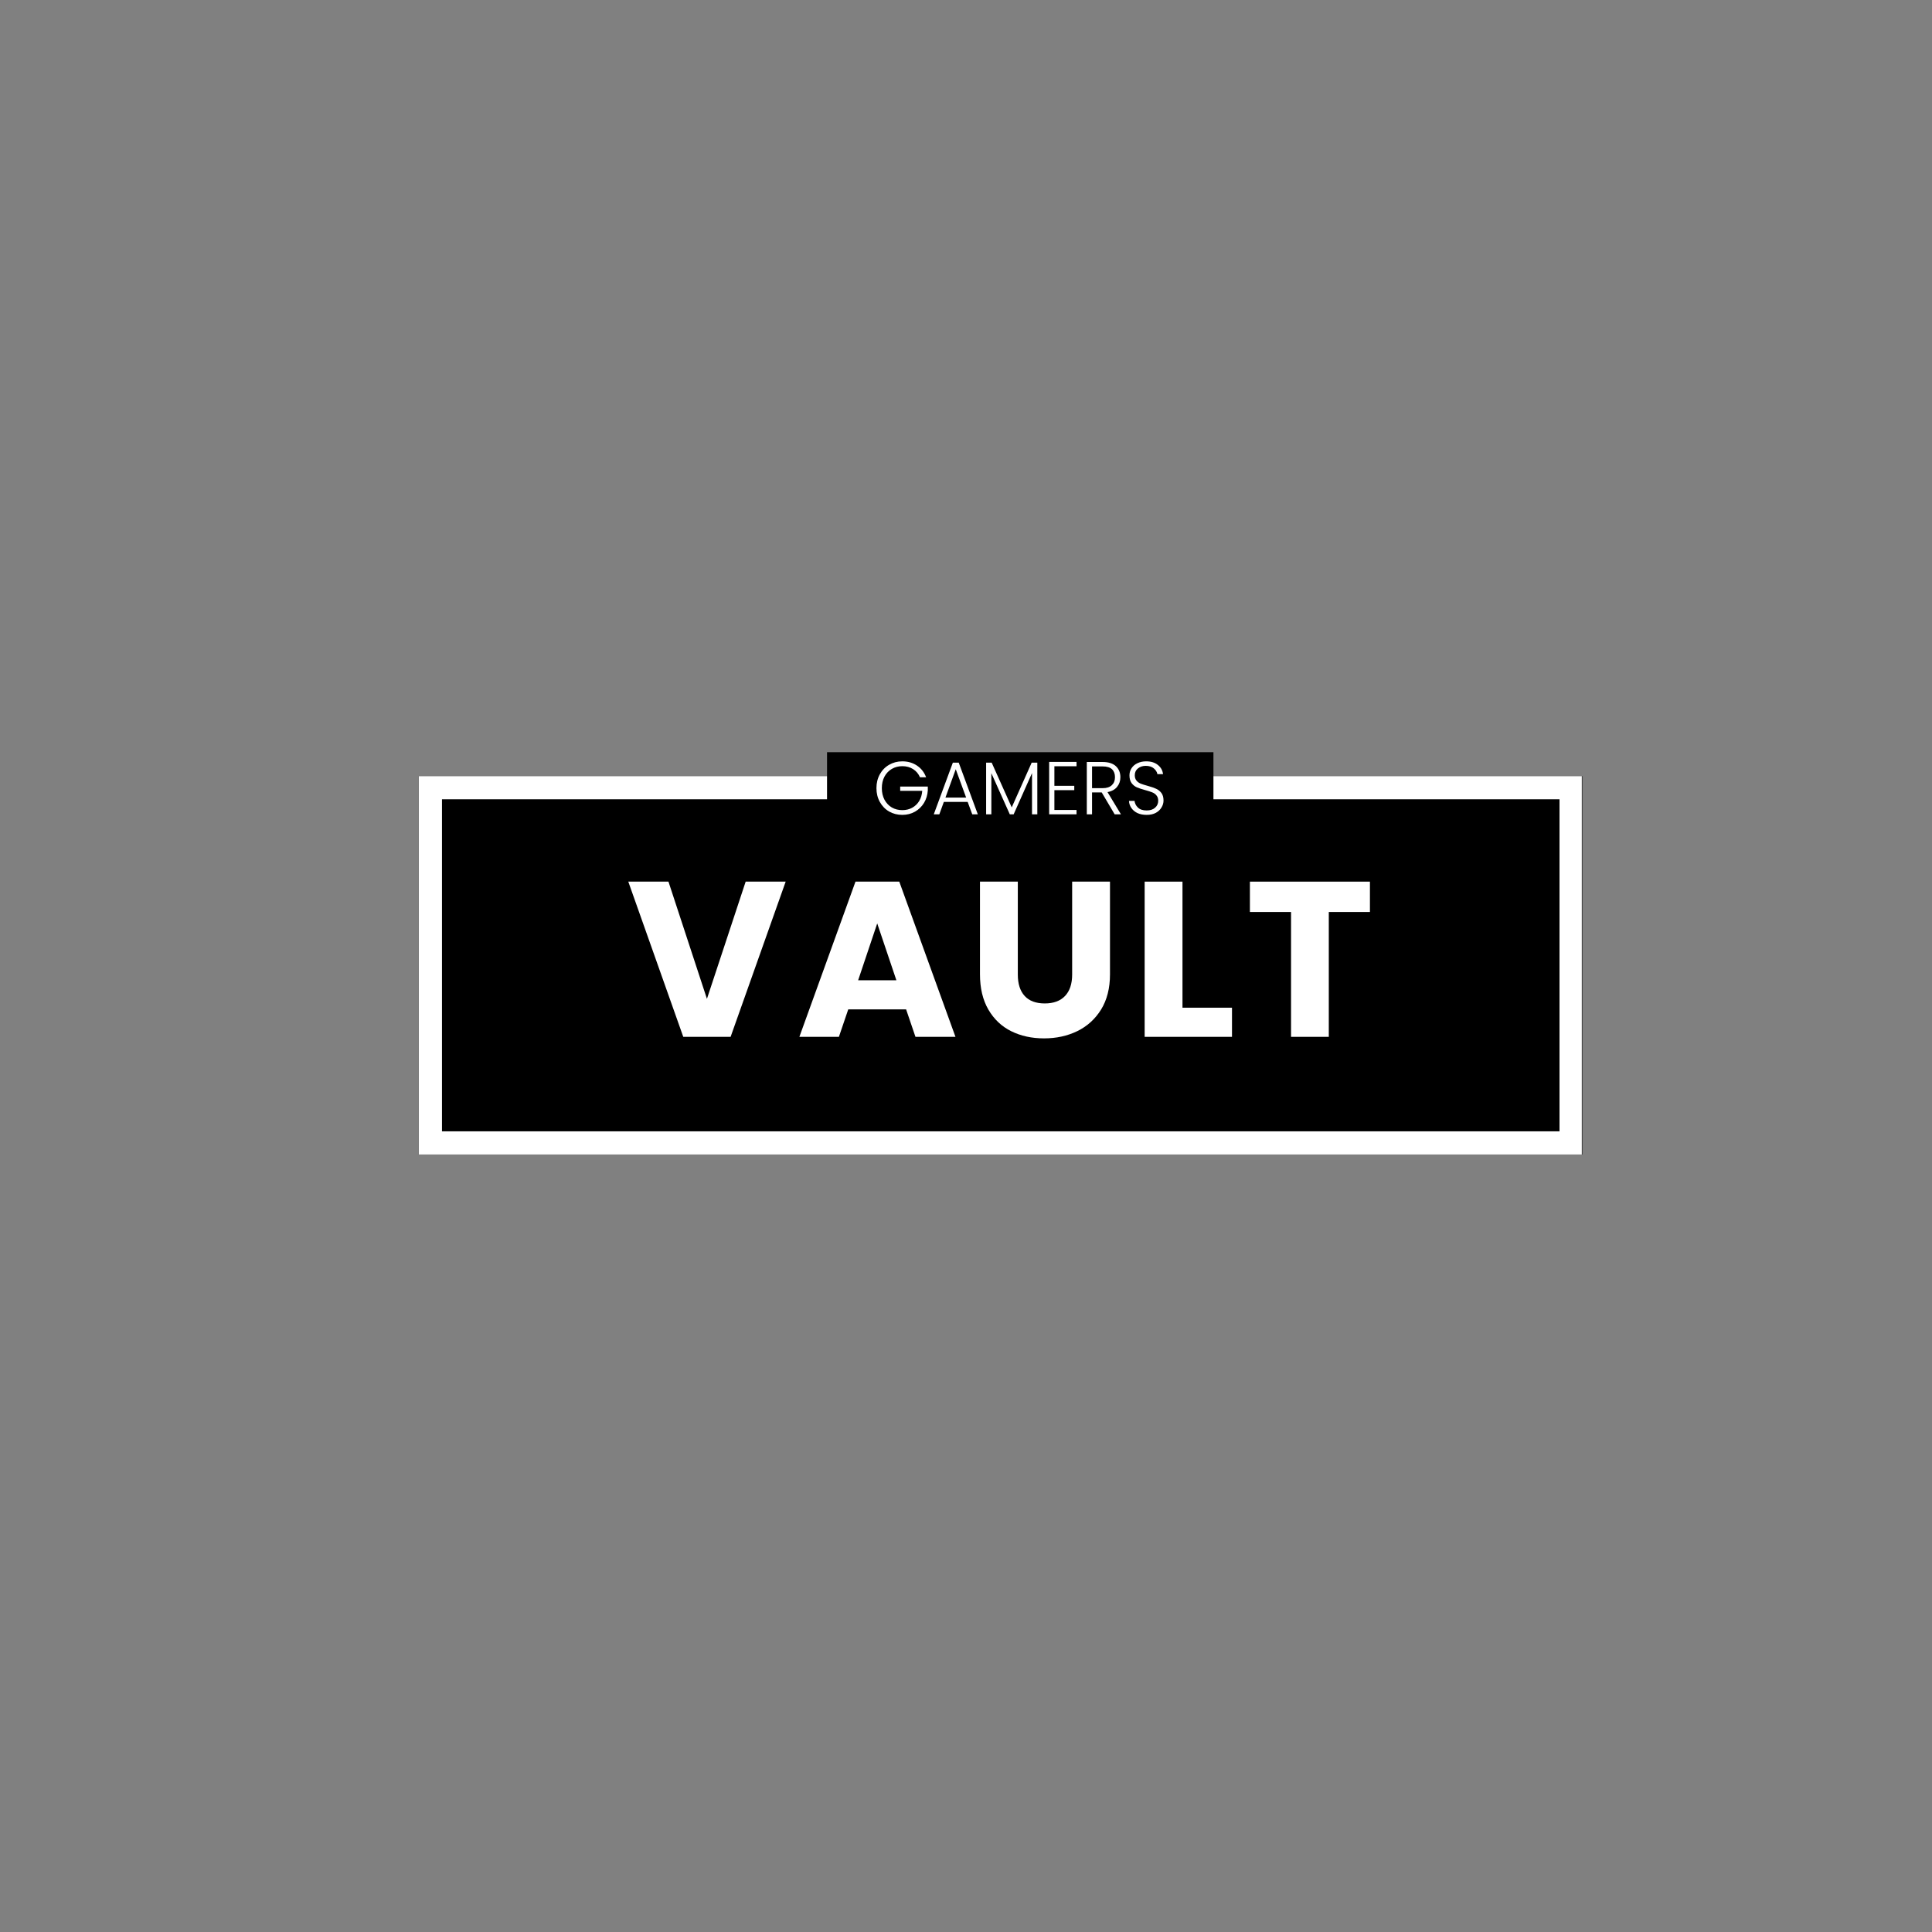 <svg xmlns="http://www.w3.org/2000/svg" xmlns:xlink="http://www.w3.org/1999/xlink" width="500" zoomAndPan="magnify" viewBox="0 0 375 375" height="500" preserveAspectRatio="xMidYMid meet" version="1.0"><rect x="0" y="0" width="375" height="375" fill="#808080" stroke="none"/><defs><g/><clipPath id="30bfa77cba"><path d="M 81.281 150.641 L 307.219 150.641 L 307.219 224.102 L 81.281 224.102 Z M 81.281 150.641 " clip-rule="nonzero"/></clipPath><clipPath id="d3f050dccb"><path d="M 81.289 150.641 L 307.031 150.641 L 307.031 224.094 L 81.289 224.094 Z M 81.289 150.641 " clip-rule="nonzero"/></clipPath><clipPath id="aa4793f04c"><path d="M 160.527 146 L 235.527 146 L 235.527 161.262 L 160.527 161.262 Z M 160.527 146 " clip-rule="nonzero"/></clipPath></defs><g clip-path="url(#30bfa77cba)"><path fill="#000000" d="M 81.281 150.641 L 307.117 150.641 L 307.117 224.102 L 81.281 224.102 Z M 81.281 150.641 " fill-opacity="1" fill-rule="nonzero"/></g><g clip-path="url(#d3f050dccb)"><path stroke-linecap="butt" transform="matrix(0.75, 0, 0, 0.75, 81.289, 150.64)" fill="none" stroke-linejoin="miter" d="M -0 0 L 301.213 0 L 301.213 97.938 L -0 97.938 Z M -0 0 " stroke="#ffffff" stroke-width="12" stroke-opacity="1" stroke-miterlimit="4"/></g><g clip-path="url(#aa4793f04c)"><path fill="#000000" d="M 160.527 146 L 235.527 146 L 235.527 161.262 L 160.527 161.262 Z M 160.527 146 " fill-opacity="1" fill-rule="nonzero"/></g><g fill="#ffffff" fill-opacity="1"><g transform="translate(121.56, 201.25)"><g><path d="M 30.938 -30.125 L 20.25 0 L 11.062 0 L 0.391 -30.125 L 8.188 -30.125 L 15.656 -7.375 L 23.172 -30.125 Z M 30.938 -30.125 "/></g></g></g><g fill="#ffffff" fill-opacity="1"><g transform="translate(154.471, 201.25)"><g><path d="M 21.406 -5.328 L 10.172 -5.328 L 8.359 0 L 0.688 0 L 11.578 -30.125 L 20.078 -30.125 L 30.984 0 L 23.219 0 Z M 19.516 -10.984 L 15.797 -22.016 L 12.094 -10.984 Z M 19.516 -10.984 "/></g></g></g><g fill="#ffffff" fill-opacity="1"><g transform="translate(187.682, 201.25)"><g><path d="M 9.875 -30.125 L 9.875 -12.094 C 9.875 -10.289 10.316 -8.906 11.203 -7.938 C 12.086 -6.969 13.391 -6.484 15.109 -6.484 C 16.816 -6.484 18.129 -6.969 19.047 -7.938 C 19.961 -8.906 20.422 -10.289 20.422 -12.094 L 20.422 -30.125 L 27.766 -30.125 L 27.766 -12.141 C 27.766 -9.453 27.191 -7.176 26.047 -5.312 C 24.898 -3.457 23.359 -2.055 21.422 -1.109 C 19.492 -0.172 17.344 0.297 14.969 0.297 C 12.594 0.297 10.469 -0.164 8.594 -1.094 C 6.727 -2.02 5.25 -3.422 4.156 -5.297 C 3.07 -7.172 2.531 -9.453 2.531 -12.141 L 2.531 -30.125 Z M 9.875 -30.125 "/></g></g></g><g fill="#ffffff" fill-opacity="1"><g transform="translate(219.52, 201.25)"><g><path d="M 10 -5.656 L 19.609 -5.656 L 19.609 0 L 2.656 0 L 2.656 -30.125 L 10 -30.125 Z M 10 -5.656 "/></g></g></g><g fill="#ffffff" fill-opacity="1"><g transform="translate(241.575, 201.25)"><g><path d="M 24.328 -30.125 L 24.328 -24.234 L 16.344 -24.234 L 16.344 0 L 9.016 0 L 9.016 -24.234 L 1.031 -24.234 L 1.031 -30.125 Z M 24.328 -30.125 "/></g></g></g><g fill="#ffffff" fill-opacity="1"><g transform="translate(169.414, 158.058)"><g><path d="M 9.156 -7.188 C 8.863 -7.863 8.422 -8.391 7.828 -8.766 C 7.234 -9.148 6.531 -9.344 5.719 -9.344 C 4.969 -9.344 4.289 -9.164 3.688 -8.812 C 3.094 -8.469 2.617 -7.973 2.266 -7.328 C 1.922 -6.68 1.75 -5.93 1.75 -5.078 C 1.75 -4.234 1.922 -3.484 2.266 -2.828 C 2.617 -2.18 3.094 -1.68 3.688 -1.328 C 4.289 -0.984 4.969 -0.812 5.719 -0.812 C 6.426 -0.812 7.062 -0.961 7.625 -1.266 C 8.195 -1.578 8.656 -2.016 9 -2.578 C 9.344 -3.141 9.539 -3.801 9.594 -4.562 L 5.312 -4.562 L 5.312 -5.391 L 10.672 -5.391 L 10.672 -4.656 C 10.617 -3.758 10.375 -2.945 9.938 -2.219 C 9.5 -1.5 8.914 -0.93 8.188 -0.516 C 7.457 -0.098 6.633 0.109 5.719 0.109 C 4.781 0.109 3.926 -0.109 3.156 -0.547 C 2.395 -0.992 1.797 -1.613 1.359 -2.406 C 0.922 -3.195 0.703 -4.086 0.703 -5.078 C 0.703 -6.078 0.922 -6.973 1.359 -7.766 C 1.797 -8.555 2.395 -9.172 3.156 -9.609 C 3.926 -10.055 4.781 -10.281 5.719 -10.281 C 6.812 -10.281 7.766 -10.004 8.578 -9.453 C 9.391 -8.91 9.977 -8.156 10.344 -7.188 Z M 9.156 -7.188 "/></g></g></g><g fill="#ffffff" fill-opacity="1"><g transform="translate(180.776, 158.058)"><g><path d="M 7.047 -2.406 L 2.422 -2.406 L 1.547 0 L 0.469 0 L 4.172 -10.031 L 5.312 -10.031 L 9.016 0 L 7.938 0 Z M 6.75 -3.25 L 4.734 -8.75 L 2.734 -3.25 Z M 6.75 -3.25 "/></g></g></g><g fill="#ffffff" fill-opacity="1"><g transform="translate(190.25, 158.058)"><g><path d="M 11.094 -10.031 L 11.094 0 L 10.062 0 L 10.062 -8 L 6.5 0 L 5.75 0 L 2.172 -7.984 L 2.172 0 L 1.156 0 L 1.156 -10.031 L 2.234 -10.031 L 6.125 -1.344 L 10 -10.031 Z M 11.094 -10.031 "/></g></g></g><g fill="#ffffff" fill-opacity="1"><g transform="translate(202.485, 158.058)"><g><path d="M 2.172 -9.328 L 2.172 -5.531 L 6.031 -5.531 L 6.031 -4.688 L 2.172 -4.688 L 2.172 -0.844 L 6.469 -0.844 L 6.469 0 L 1.156 0 L 1.156 -10.172 L 6.469 -10.172 L 6.469 -9.328 Z M 2.172 -9.328 "/></g></g></g><g fill="#ffffff" fill-opacity="1"><g transform="translate(209.793, 158.058)"><g><path d="M 6.562 0 L 4.047 -4.25 L 2.172 -4.25 L 2.172 0 L 1.156 0 L 1.156 -10.156 L 4.219 -10.156 C 5.352 -10.156 6.211 -9.883 6.797 -9.344 C 7.379 -8.801 7.672 -8.086 7.672 -7.203 C 7.672 -6.473 7.457 -5.848 7.031 -5.328 C 6.613 -4.805 5.992 -4.469 5.172 -4.312 L 7.781 0 Z M 2.172 -5.078 L 4.234 -5.078 C 5.023 -5.078 5.617 -5.27 6.016 -5.656 C 6.422 -6.039 6.625 -6.555 6.625 -7.203 C 6.625 -7.867 6.43 -8.383 6.047 -8.75 C 5.66 -9.113 5.051 -9.297 4.219 -9.297 L 2.172 -9.297 Z M 2.172 -5.078 "/></g></g></g><g fill="#ffffff" fill-opacity="1"><g transform="translate(218.323, 158.058)"><g><path d="M 4.25 0.109 C 3.57 0.109 2.977 -0.004 2.469 -0.234 C 1.969 -0.473 1.57 -0.801 1.281 -1.219 C 0.988 -1.633 0.832 -2.098 0.812 -2.609 L 1.891 -2.609 C 1.941 -2.117 2.16 -1.688 2.547 -1.312 C 2.93 -0.938 3.5 -0.75 4.25 -0.75 C 4.938 -0.75 5.477 -0.926 5.875 -1.281 C 6.281 -1.633 6.484 -2.082 6.484 -2.625 C 6.484 -3.062 6.367 -3.41 6.141 -3.672 C 5.922 -3.941 5.645 -4.141 5.312 -4.266 C 4.988 -4.398 4.535 -4.547 3.953 -4.703 C 3.273 -4.891 2.738 -5.066 2.344 -5.234 C 1.945 -5.41 1.609 -5.68 1.328 -6.047 C 1.047 -6.422 0.906 -6.926 0.906 -7.562 C 0.906 -8.082 1.039 -8.547 1.312 -8.953 C 1.582 -9.367 1.961 -9.691 2.453 -9.922 C 2.953 -10.16 3.52 -10.281 4.156 -10.281 C 5.094 -10.281 5.848 -10.047 6.422 -9.578 C 7.004 -9.117 7.336 -8.523 7.422 -7.797 L 6.328 -7.797 C 6.254 -8.211 6.023 -8.582 5.641 -8.906 C 5.254 -9.238 4.727 -9.406 4.062 -9.406 C 3.457 -9.406 2.953 -9.238 2.547 -8.906 C 2.141 -8.582 1.938 -8.141 1.938 -7.578 C 1.938 -7.16 2.047 -6.816 2.266 -6.547 C 2.484 -6.285 2.758 -6.086 3.094 -5.953 C 3.438 -5.816 3.895 -5.672 4.469 -5.516 C 5.125 -5.336 5.656 -5.156 6.062 -4.969 C 6.469 -4.789 6.812 -4.52 7.094 -4.156 C 7.375 -3.789 7.516 -3.297 7.516 -2.672 C 7.516 -2.203 7.383 -1.754 7.125 -1.328 C 6.875 -0.898 6.504 -0.551 6.016 -0.281 C 5.523 -0.02 4.938 0.109 4.25 0.109 Z M 4.25 0.109 "/></g></g></g></svg>